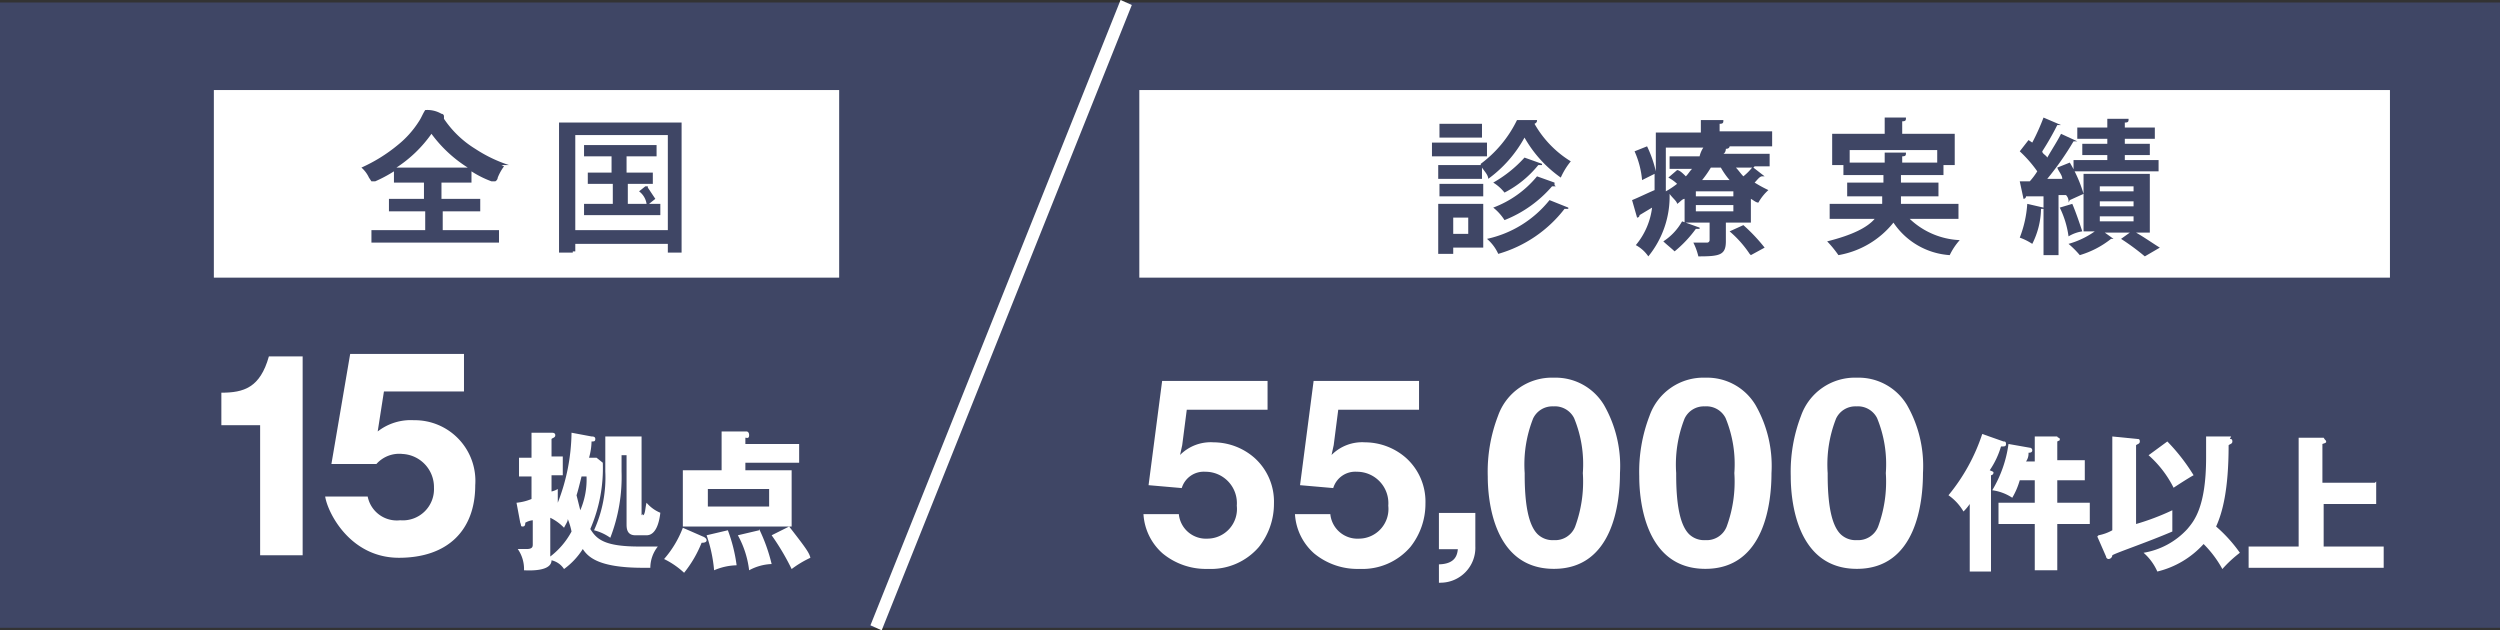 <svg id="footer-appeal" xmlns="http://www.w3.org/2000/svg" xmlns:xlink="http://www.w3.org/1999/xlink" width="199.9" height="50.4" viewBox="0 0 199.9 50.4">
  <rect x="0" y="0" width="199.9" height="50.4" fill="#333333" stroke="none"/>
  <defs>
    <linearGradient id="linear-gradient" x1="-13.329" y1="5.722" x2="-13.329" y2="5.702" gradientUnits="objectBoundingBox">
      <stop offset="0" stop-color="#536ea0"/>
      <stop offset="1" stop-color="#3f4665"/>
    </linearGradient>
  </defs>
  <g id="レイヤー_1">
    <g id="_レイヤー_1">
      <g id="_グループ_3202">
        <g id="_グループ_3188">
          <rect id="_長方形_263" width="199.9" height="50" transform="translate(0 0.2)" fill="url(#linear-gradient)"/>
          <rect id="_長方形_264" width="50" height="15" transform="translate(17.1 7.2)" fill="#fff"/>
          <path id="_パス_938" d="M40.3,13.3a4.053,4.053,0,0,0-.5.9.37.37,0,0,1-.2.3h-.3a7.973,7.973,0,0,1-1.6-.8v.9H35.3v1.3h3.1v1h-3v1.5h4.5v1H29.7v-1H34V16.9H31.1v-1h2.8V14.6H31.5v-.9a10.93,10.93,0,0,1-1.5.8h-.3l-.2-.3a2.407,2.407,0,0,0-.6-.8,12.678,12.678,0,0,0,2.9-1.8,7.725,7.725,0,0,0,1.7-1.9c.2-.3.3-.6.5-.9a2.231,2.231,0,0,1,1.3.3.2.2,0,0,1,.2.2v.2h0A8.158,8.158,0,0,0,38,11.9a11.256,11.256,0,0,0,2.7,1.3h-.6Zm-8.5.1h5.6a10.618,10.618,0,0,1-2.9-2.7,10.256,10.256,0,0,1-2.8,2.7h.1Zm20.4.4h0v.9h-2v1.6h2.6v.9H46.7v-.9H49V14.7H47v-.9h1.9V12.5H46.7v-.9h5.8v.9H50.1v1.3h2.1ZM51.8,15l.6.9h0l-.5.4h-.2a1.524,1.524,0,0,0-.6-1h0l.5-.4h.2Zm-6,5.2H44.7V9.8h9.8V20.2H53.4v-.7H46v.6h-.2Zm.2-9.4v7.6h7.4V10.8H46Z" fill="#3f4665"/>
          <rect id="_長方形_265" width="100" height="15" transform="translate(91.1 7.2)" fill="#fff"/>
          <path id="_パス_139" d="M70.5,50.4l-.9-.4,20-50,.9.4-20,50Z" fill="#fff"/>
        </g>
      </g>
      <g id="グループ_18" data-name="グループ 18">
        <path id="パス_33" data-name="パス 33" d="M118.9,11.4v1.1h-4.4V11.4Zm-.3,4.9v3.5h-2.4v.5H115v-4Zm-.2-3.2h0a9.554,9.554,0,0,0,2.9-3.5h1.6c0,.1,0,.2-.2.3a8.341,8.341,0,0,0,2.9,3,5.67,5.67,0,0,0-.8,1.3,9.847,9.847,0,0,1-2.9-3.2,10.03,10.03,0,0,1-2.9,3.3c0-.3-.3-.6-.5-.9v.9H115V13.2h3.4Zm-3.3,2.6v-1h3.5v1Zm3.4-5.8V11h-3.4V9.9Zm-1.1,7.5h-1.2v1.3h1.2Zm8-.7h-.3a10.276,10.276,0,0,1-5.3,3.6,3.449,3.449,0,0,0-.9-1.2,8.8,8.8,0,0,0,5-3.1l1.5.6Zm-2.1-3.5H123a8.418,8.418,0,0,1-2.7,2.2,3.45,3.45,0,0,0-.9-.8,10,10,0,0,0,2.5-2l1.4.5Zm1.1,1.7h-.3a9.724,9.724,0,0,1-3.8,2.7,4.064,4.064,0,0,0-.9-1,8.293,8.293,0,0,0,3.5-2.5l1.4.5v.2h0Z" fill="#3f4665"/>
        <path id="パス_34" data-name="パス 34" d="M140.2,13.4l.9.7h-.2c-.2,0-.4.3-.6.5a10.907,10.907,0,0,0,1.1.6,3.915,3.915,0,0,0-.8,1c-.2,0-.4-.2-.6-.3v1.9h-2v1.5c0,1.1-.5,1.2-2.2,1.2a4.875,4.875,0,0,0-.4-1.1h1.1a.2.2,0,0,0,.2-.2V17.8h-2V15.9c-.2,0-.4.3-.6.4,0-.2-.4-.5-.6-.8a7.587,7.587,0,0,1-1.7,5,2.836,2.836,0,0,0-1-.9,5.773,5.773,0,0,0,1.3-3l-1,.6a.2.2,0,0,1-.2.2l-.4-1.4c.5-.2,1.1-.5,1.8-.8V13.9l-1,.5a7.135,7.135,0,0,0-.6-2.3l1-.4a9.608,9.608,0,0,1,.7,2V10.6H136v-1h1.8c0,.2,0,.3-.3.3v.6h4.2v1.2h-3.4s0,.2-.3.2c0,0,0,.3-.2.4h3.7v1h-1.2Zm-4.3,4.9h-.3a9.582,9.582,0,0,1-1.7,1.8c-.2-.2-.7-.6-.9-.8a4.573,4.573,0,0,0,1.5-1.6l1.4.5Zm-2.7-6.6v3.6a7.017,7.017,0,0,0,.9-.6,3.039,3.039,0,0,0-.7-.5l.7-.6c.2,0,.5.3.7.5.2-.2.3-.4.5-.6h-1.8v-1h2.4a2.117,2.117,0,0,1,.3-.7h-3Zm5.4,4v-.4h-3v.4Zm0,1.2v-.5h-3v.5Zm-.3-2.5a6.07,6.07,0,0,1-.7-1h-.8a8.65,8.65,0,0,1-.7,1Zm1.6,5.9a8.631,8.631,0,0,0-1.6-1.8l1.1-.5a14.055,14.055,0,0,1,1.7,1.8l-1.1.6h0Zm-1.1-6.9c.2.2.4.5.6.7a4.62,4.62,0,0,0,.7-.7Z" fill="#3f4665"/>
        <path id="パス_35" data-name="パス 35" d="M156.5,17.5h-3.8a6.2,6.2,0,0,0,4,1.7,5.024,5.024,0,0,0-.8,1.2,5.883,5.883,0,0,1-4.5-2.6,7.2,7.2,0,0,1-4.4,2.6,8.706,8.706,0,0,0-.9-1.1c2-.5,3.2-1.1,3.8-1.8h-3.6V16.3h4.2v-.6h-2.8V14.6h2.9V14h-3.2v-.8h-.9V10.7h4.2V9.4h1.7c0,.2,0,.3-.3.3v1h4.2v2.5h-.9V14H152v.6h3v1.1h-3v.6h4.6v1.2h-.1ZM147.9,13h2.8v-.8h1.7c0,.2,0,.3-.3.3V13h2.8V12h-7Z" fill="#3f4665"/>
        <path id="パス_36" data-name="パス 36" d="M165.4,16.2a.735.735,0,0,0-.2-.6h-.6v4.8h-1.2V16.7h-.2a6.438,6.438,0,0,1-.7,2.8,4.671,4.671,0,0,0-1-.5,9.016,9.016,0,0,0,.6-2.7l1.3.3v-.9H162a.2.2,0,0,1-.2.2l-.3-1.4h.8a5.548,5.548,0,0,0,.6-.8,10.017,10.017,0,0,0-1.4-1.6l.7-.9.3.2a17.594,17.594,0,0,0,.9-2l1.4.6h-.3a22.472,22.472,0,0,1-1.2,2.1c0,.2.3.3.4.5.4-.7.8-1.3,1.1-1.9l1.3.6h-.3a23.694,23.694,0,0,1-2.1,3h1.2c0-.3-.3-.6-.4-.9l1-.4a10.621,10.621,0,0,1,1.1,2.5l-1.1.5h0Zm.3.1c.3.7.6,1.6.8,2.2a2.967,2.967,0,0,0-1.1.4,7.5,7.5,0,0,0-.7-2.3l1-.3Zm6.2,2.3h-1.1c.7.4,1.4.9,1.9,1.2l-1.2.7a18.9,18.9,0,0,0-1.9-1.4l.7-.5h-2l.7.5h-.2a7.344,7.344,0,0,1-2.5,1.3,7.637,7.637,0,0,0-.9-.9,6.809,6.809,0,0,0,2.1-1h-.9V13.9h5.3v4.6h0Zm-3.4-7.1v-.4h-2.4v-.9h2.4V9.5h1.7c0,.2,0,.3-.3.3v.4h2.4v.9h-2.4v.4h2v.9h-2v.4h2.7v.9h-6.8v-.9h2.7v-.4h-2v-.9h2Zm-.6,3.4v.4h2.7v-.4Zm0,1.2v.4h2.7v-.4Zm0,1.2v.4h2.7v-.4Z" fill="#3f4665"/>
      </g>
      <g id="グループ_20" data-name="グループ 20">
        <g id="グループ_19" data-name="グループ 19">
          <path id="パス_37" data-name="パス 37" d="M20.8,44.3V34H17.7V31.4c1.8,0,3.1-.4,3.8-2.9h2.7V44.4H20.8Z" fill="#fff"/>
          <path id="パス_38" data-name="パス 38" d="M36.9,31.3H30.7l-.5,3.2a4.3,4.3,0,0,1,2.9-.9A4.851,4.851,0,0,1,38,38.8c0,3.6-2.2,5.8-6.1,5.8S26.2,41,26,39.7h3.4A2.373,2.373,0,0,0,32,41.6,2.494,2.494,0,0,0,34.7,39a2.654,2.654,0,0,0-2.5-2.7,2.437,2.437,0,0,0-2.1.8H26.5L28,28.3h9.1v3Z" fill="#fff"/>
        </g>
      </g>
      <g id="グループ_22" data-name="グループ 22">
        <g id="グループ_21" data-name="グループ 21">
          <path id="パス_39" data-name="パス 39" d="M47.7,36.6l.5.4a12.221,12.221,0,0,1-1,5.3c.5.8,1.1,1.4,3.9,1.4h1.5a2.743,2.743,0,0,0-.6,1.7h-.6c-3.6,0-4.4-.9-4.8-1.5a5.854,5.854,0,0,1-1.5,1.6,1.619,1.619,0,0,0-1-.7c0,.3-.2.9-2.2.8a2.788,2.788,0,0,0-.5-1.7h.7c.5,0,.5-.2.5-.4V41.6a1.421,1.421,0,0,0-.6.2c0,.1,0,.3-.2.3s-.1-.1-.2-.3l-.3-1.6a4.22,4.22,0,0,0,1.2-.3V38.1h-1V36.6h1v-2h1.6c.1,0,.3,0,.3.2s-.2.2-.3.3v1.4H45V38h-.9v1.3a1.689,1.689,0,0,0,.5-.2v1.1a15.872,15.872,0,0,0,1.1-5.6l1.6.3c.1,0,.3,0,.3.2s-.1.2-.3.2a5.066,5.066,0,0,1-.2,1.3h.6ZM44,44.2v.3a6.2,6.2,0,0,0,1.7-2,5.389,5.389,0,0,0-.3-1c0,.2-.1.3-.3.7a3.827,3.827,0,0,0-1.1-.8v2.8Zm2.5-6.1c-.2.8-.3,1.2-.4,1.5l.3,1.2a6.184,6.184,0,0,0,.5-2.7h-.4Zm4.9,3v.1c.2,0,.2-.7.3-1a2.894,2.894,0,0,0,1.1.8c-.1.9-.4,1.8-1.1,1.8h-.9c-.7,0-.7-.6-.7-.9V36.4h-.4v1.3a13.486,13.486,0,0,1-.9,5.3,3.926,3.926,0,0,0-1.3-.6,10.194,10.194,0,0,0,.9-4.7V34.9h2.9v6.3Z" fill="#fff"/>
          <path id="パス_40" data-name="パス 40" d="M56.2,42.9s.3.1.3.3-.3.2-.4.2a9.337,9.337,0,0,1-1.4,2.4,6.568,6.568,0,0,0-1.6-1.1,8.248,8.248,0,0,0,1.5-2.5l1.6.7Zm7.7-7.4V37H59.6v.6h3.7v4.5H54.6V37.6h3.1V34.5h2s.2,0,.2.3-.2.2-.3.2v.5Zm-7.3,3.6v1.4h4.9V39.1Zm1.6,3.3a12.58,12.58,0,0,1,.7,2.8,4.776,4.776,0,0,0-1.8.4,11.536,11.536,0,0,0-.6-2.8l1.7-.4Zm2.5-.1a13.657,13.657,0,0,1,1,2.8,4.075,4.075,0,0,0-1.8.5,7.636,7.636,0,0,0-.9-2.8l1.7-.4Zm2.4-.2c1.4,1.8,1.6,2.1,1.7,2.5a8.277,8.277,0,0,0-1.5.9,19.218,19.218,0,0,0-1.6-2.7Z" fill="#fff"/>
        </g>
      </g>
      <g id="グループ_28" data-name="グループ 28">
        <g id="グループ_27" data-name="グループ 27">
          <path id="パス_47" data-name="パス 47" d="M159.2,45.7h-1.7V40.3a3.807,3.807,0,0,1-.5.6,4.135,4.135,0,0,0-1.2-1.3,15.113,15.113,0,0,0,2.7-4.9l1.7.6c.1,0,.2,0,.2.2s-.1.2-.4.2a6.747,6.747,0,0,1-.9,1.9c.2.1.3.1.3.2a.215.215,0,0,1-.2.2v7.7Zm3.1-9.9a.2.2,0,0,1,.2.2c0,.2-.2.2-.3.2a1.078,1.078,0,0,1-.2.7h.7v-2h1.8c0,.1.2.1.2.2v.1l-.2.1v1.5h2.2v1.6h-2.2v1.8h2.6v1.7h-2.6v3.7h-1.8V41.9h-2.9V40.2h2.9V38.4h-1.2a5.91,5.91,0,0,1-.6,1.4,3.819,3.819,0,0,0-1.6-.6,9.683,9.683,0,0,0,1.3-3.7l1.7.3Z" fill="#fff"/>
          <path id="パス_48" data-name="パス 48" d="M167.8,42.8a3.582,3.582,0,0,0,1.1-.4V34.9l2,.2c.1,0,.2,0,.2.2s-.2.2-.3.3v6.3a19.506,19.506,0,0,0,2.9-1.1v1.7c-2.1.9-4.5,1.7-4.8,1.9a.319.319,0,0,1-.3.3.215.215,0,0,1-.2-.2l-.7-1.6Zm10.5-7.7c.1,0,.2,0,.2.2s-.2.2-.3.3c0,3.6-.5,5.4-1,6.5a11.6,11.6,0,0,1,1.9,2.1,9.765,9.765,0,0,0-1.4,1.3,8.7,8.7,0,0,0-1.5-2,7.293,7.293,0,0,1-3.7,2.2,4.273,4.273,0,0,0-1.1-1.5,6.107,6.107,0,0,0,3.5-1.9c.5-.6,1.5-1.7,1.5-5.7V34.9h2Zm-5,.2a15.3,15.3,0,0,1,2.1,2.7c-.2.1-1,.6-1.6,1a8.6,8.6,0,0,0-2-2.6l1.5-1.1Z" fill="#fff"/>
          <path id="パス_49" data-name="パス 49" d="M190,38.5v1.8h-4.2v3.4h4.8v1.7H179.8V43.7h4V35h2c.1.2.2.2.2.3s0,.1-.3.2v3.1h4.2Z" fill="#fff"/>
        </g>
      </g>
      <path id="合体_2" data-name="合体 2" d="M-809.173,1818.923l.066,0c1.264-.054,1.4-.769,1.447-1.207h-1.513v-2.9h2.912v2.669a2.793,2.793,0,0,1-2.835,2.908l-.076.008Zm28.133-7.03a12.456,12.456,0,0,1,.819-4.839,4.562,4.562,0,0,1,4.468-3.054,4.51,4.51,0,0,1,4,2.173,9.811,9.811,0,0,1,1.285,5.46c0,2.3-.515,7.652-5.288,7.652C-780.66,1819.285-781.041,1813.627-781.041,1811.892Zm3.61-4.59a10.011,10.011,0,0,0-.658,4.33c-.012,2.593.33,4.193,1.043,4.89a1.73,1.73,0,0,0,1.292.466,1.716,1.716,0,0,0,1.692-1.061,10.374,10.374,0,0,0,.622-4.3,9.668,9.668,0,0,0-.7-4.4,1.719,1.719,0,0,0-1.661-.934A1.7,1.7,0,0,0-777.431,1807.3Zm-15.724,4.59a12.443,12.443,0,0,1,.82-4.839,4.561,4.561,0,0,1,4.468-3.054,4.509,4.509,0,0,1,4,2.173,9.8,9.8,0,0,1,1.285,5.46c0,2.3-.515,7.652-5.288,7.652C-792.773,1819.285-793.155,1813.627-793.155,1811.892Zm3.61-4.59a10.022,10.022,0,0,0-.657,4.33c-.012,2.593.33,4.193,1.042,4.89a1.732,1.732,0,0,0,1.293.466,1.717,1.717,0,0,0,1.693-1.061,10.388,10.388,0,0,0,.622-4.3,9.666,9.666,0,0,0-.7-4.4,1.717,1.717,0,0,0-1.66-.934A1.7,1.7,0,0,0-789.544,1807.3Zm-15.724,4.59a12.455,12.455,0,0,1,.82-4.839A4.561,4.561,0,0,1-799.98,1804a4.51,4.51,0,0,1,4,2.173,9.81,9.81,0,0,1,1.284,5.46c0,2.3-.515,7.652-5.287,7.652C-804.887,1819.285-805.268,1813.627-805.268,1811.892Zm3.611-4.59a10.011,10.011,0,0,0-.658,4.33c-.012,2.593.33,4.193,1.043,4.89a1.73,1.73,0,0,0,1.292.466,1.716,1.716,0,0,0,1.692-1.061,10.375,10.375,0,0,0,.622-4.3,9.668,9.668,0,0,0-.7-4.4,1.719,1.719,0,0,0-1.661-.934A1.7,1.7,0,0,0-801.658,1807.3Zm-17.5,10.745a4.546,4.546,0,0,1-1.522-3.067l-.006-.073h2.83l.005.062a2.176,2.176,0,0,0,2.273,1.9,2.372,2.372,0,0,0,2.355-2.634,2.513,2.513,0,0,0-2.52-2.715,1.838,1.838,0,0,0-1.867,1.258l-.019.047-2.65-.231,1.085-8.333h8.43v2.3h-6.46l-.363,2.828-.172.79a3.448,3.448,0,0,1,2.672-1.012,5,5,0,0,1,3.262,1.228,4.7,4.7,0,0,1,1.574,3.662,5.547,5.547,0,0,1-1.2,3.472,5.054,5.054,0,0,1-4.071,1.759A5.44,5.44,0,0,1-819.158,1818.047Zm-12.113,0a4.547,4.547,0,0,1-1.523-3.067l-.006-.073h2.83l.006.062a2.176,2.176,0,0,0,2.273,1.9,2.372,2.372,0,0,0,2.355-2.634,2.512,2.512,0,0,0-2.519-2.715,1.838,1.838,0,0,0-1.867,1.258l-.019.047-2.65-.231,1.085-8.333h8.43v2.3h-6.46l-.364,2.828-.172.79a3.45,3.45,0,0,1,2.672-1.012,5,5,0,0,1,3.262,1.228,4.7,4.7,0,0,1,1.574,3.662,5.55,5.55,0,0,1-1.2,3.472,5.055,5.055,0,0,1-4.071,1.759A5.439,5.439,0,0,1-831.271,1818.047Z" transform="translate(924.229 -1773.8)" fill="#fff"/>
    </g>
  </g>
</svg>
